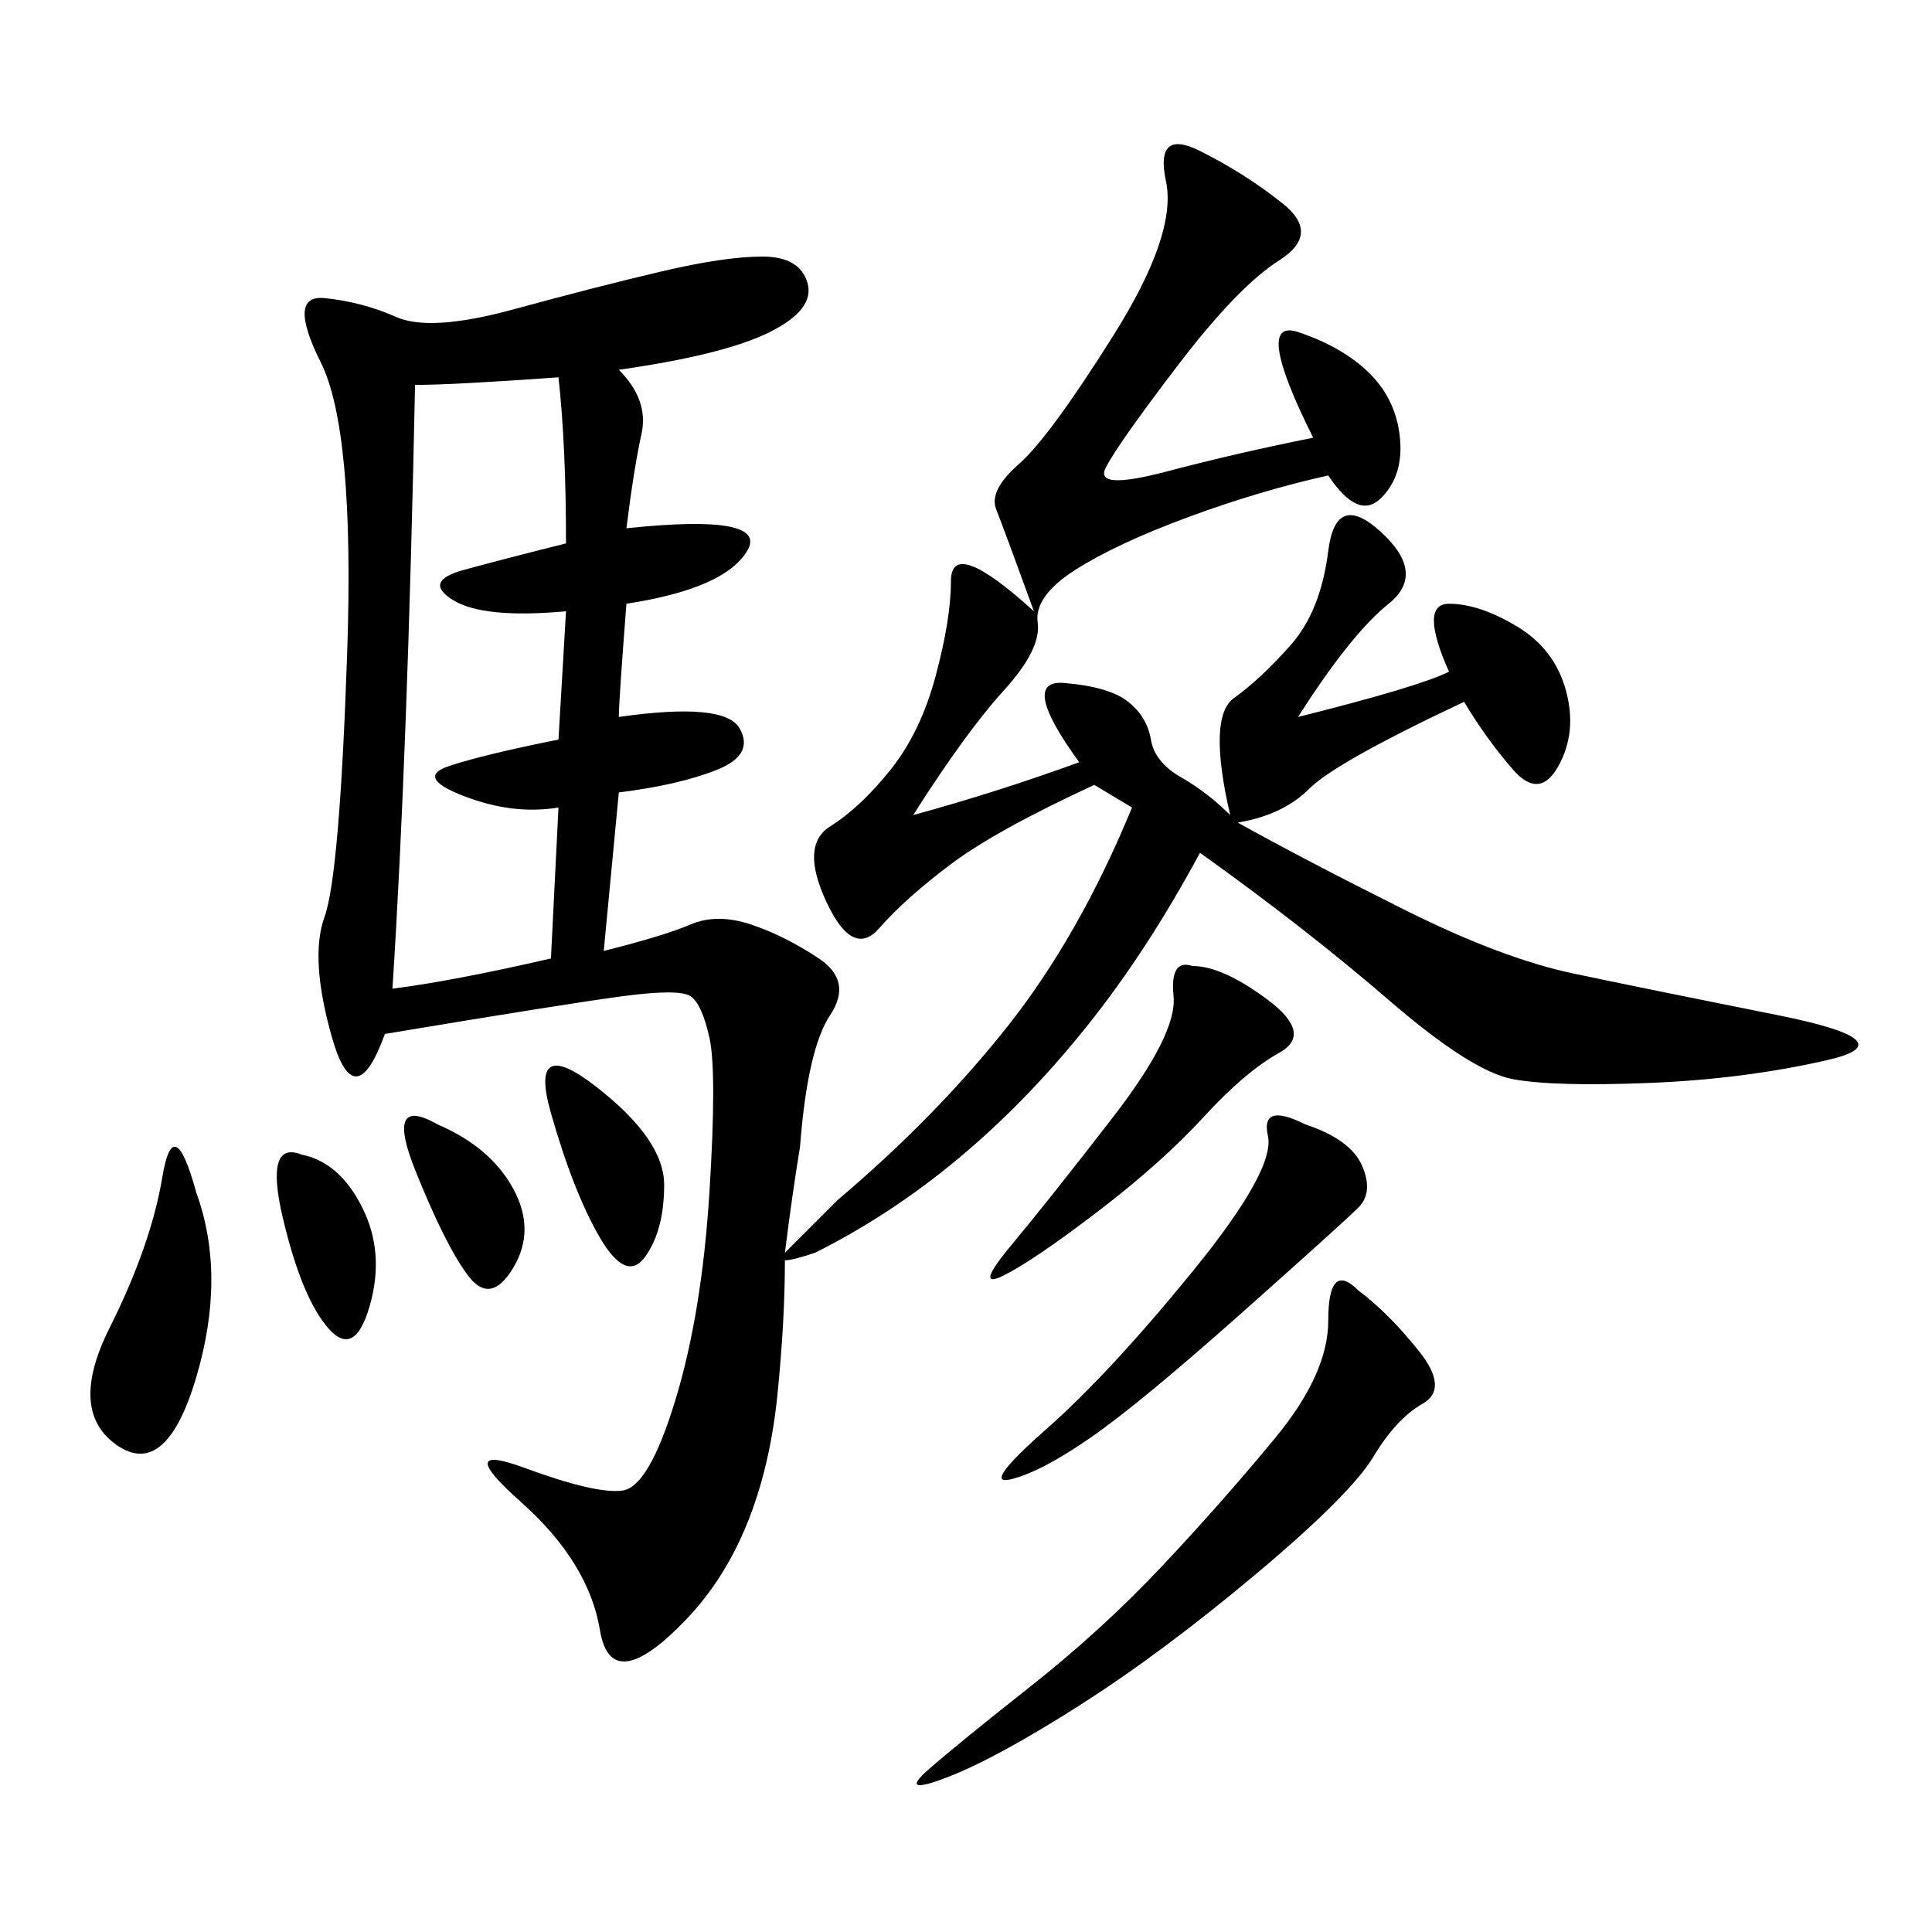 <svg xmlns="http://www.w3.org/2000/svg" xmlns:xlink="http://www.w3.org/1999/xlink" width="300" height="300"><path d="M59.77 160.55Q55.08 173.44 51.56 161.13Q48.05 148.83 50.39 142.38Q52.73 135.94 53.91 101.37Q55.08 66.80 49.80 56.25Q44.53 45.70 50.39 46.29Q56.25 46.88 61.52 49.22Q66.80 51.56 79.69 48.05Q92.58 44.53 102.54 42.19Q112.50 39.84 118.36 39.84L118.36 39.84Q124.22 39.84 125.39 43.95Q126.56 48.05 119.53 51.56Q112.50 55.08 96.09 57.42L96.09 57.42Q100.78 62.11 99.61 67.38Q98.44 72.66 97.27 82.03L97.27 82.03Q119.53 79.69 116.02 85.55Q112.50 91.41 97.27 93.75L97.27 93.75Q96.09 108.98 96.09 111.33L96.09 111.33Q112.50 108.98 114.84 113.09Q117.19 117.19 111.33 119.53Q105.47 121.88 96.09 123.05L96.09 123.05L93.75 147.66Q103.13 145.31 107.23 143.55Q111.33 141.80 116.60 143.55Q121.88 145.31 127.15 148.83Q132.42 152.34 128.91 157.62Q125.39 162.89 124.22 178.13L124.22 178.13Q123.05 185.16 121.88 194.53L121.88 194.53Q123.05 193.36 130.08 186.33L130.08 186.33Q145.31 173.44 156.45 159.38Q167.58 145.31 175.78 125.39L175.78 125.39L169.92 121.88Q154.69 128.91 147.66 134.18Q140.63 139.45 136.52 144.14Q132.42 148.83 128.32 140.04Q124.22 131.25 128.91 128.32Q133.59 125.39 138.28 119.53Q142.97 113.67 145.31 104.88Q147.66 96.09 147.66 90.23L147.66 90.23Q147.66 83.20 160.55 94.92L160.55 94.92Q155.86 82.03 154.69 79.10Q153.52 76.17 158.20 72.07Q162.89 67.97 172.85 52.15Q182.81 36.33 181.05 28.13Q179.30 19.92 186.33 23.44Q193.36 26.95 199.22 31.64Q205.08 36.33 198.63 40.43Q192.19 44.53 182.81 56.84Q173.44 69.14 171.68 72.66Q169.92 76.17 181.05 73.24Q192.19 70.31 203.91 67.97L203.91 67.97Q194.53 49.22 201.56 51.56Q208.59 53.91 212.70 58.01Q216.80 62.11 217.38 67.97Q217.97 73.83 214.45 77.34Q210.94 80.86 206.25 73.83L206.25 73.83Q195.70 76.17 184.57 80.27Q173.44 84.38 166.99 88.48Q160.55 92.58 161.13 96.68Q161.72 100.78 155.86 107.23Q150 113.67 141.80 126.56L141.80 126.56Q154.69 123.05 167.58 118.36L167.58 118.36Q158.20 105.47 165.23 106.05Q172.27 106.64 175.20 108.98Q178.13 111.33 178.71 114.84Q179.30 118.36 183.40 120.70Q187.50 123.05 191.02 126.56L191.02 126.56Q187.50 111.33 191.60 108.40Q195.70 105.47 200.39 100.20Q205.08 94.92 206.25 85.55Q207.42 76.17 214.45 82.62Q221.48 89.06 215.63 93.75Q209.77 98.44 201.56 111.33L201.56 111.33Q220.31 106.64 225 104.30L225 104.30Q220.31 93.75 225 93.75L225 93.75Q229.69 93.75 235.55 97.27Q241.41 100.78 243.16 107.23Q244.92 113.67 241.99 118.95Q239.06 124.22 234.96 119.53Q230.86 114.84 227.34 108.98L227.34 108.98Q207.42 118.36 203.32 122.46Q199.22 126.56 192.19 127.73L192.19 127.73Q202.73 133.59 217.97 141.21Q233.20 148.83 244.34 151.17Q255.47 153.52 275.98 157.62Q296.48 161.72 283.59 164.65Q270.70 167.58 256.05 168.16Q241.41 168.75 234.96 167.58Q228.52 166.41 215.63 155.27Q202.73 144.14 186.33 132.42L186.33 132.42Q178.13 147.66 168.75 159.38Q159.38 171.09 148.83 179.88Q138.28 188.67 126.56 194.53L126.56 194.53Q123.05 195.70 121.88 195.70L121.88 195.70Q121.88 205.08 120.70 216.80L120.70 216.80Q118.36 239.06 106.64 251.37Q94.92 263.67 93.16 253.13Q91.41 242.58 80.86 233.20Q70.31 223.83 81.45 227.93Q92.58 232.03 96.68 231.45Q100.78 230.86 104.88 217.38Q108.98 203.91 110.16 185.16Q111.33 166.41 110.16 161.13Q108.98 155.86 107.23 154.69Q105.47 153.52 96.68 154.69Q87.89 155.86 59.77 160.55L59.77 160.55ZM60.94 153.52Q70.31 152.34 85.55 148.83L85.55 148.83L86.72 125.39Q79.69 126.56 72.07 123.63Q64.45 120.70 69.73 118.95Q75 117.19 86.72 114.84L86.72 114.84L87.89 94.92Q75 96.09 70.31 93.16Q65.63 90.23 72.07 88.48Q78.52 86.72 87.89 84.38L87.89 84.38Q87.89 69.14 86.72 58.59L86.72 58.59Q70.31 59.77 64.45 59.77L64.45 59.77Q63.28 117.19 60.94 153.52L60.94 153.52ZM210.94 200.39Q215.63 203.91 220.31 209.77Q225 215.63 220.90 217.97Q216.80 220.31 213.28 226.17Q209.77 232.03 195.12 244.34Q180.47 256.64 167.58 264.84Q154.69 273.05 147.07 275.98Q139.45 278.91 144.14 274.80Q148.83 270.70 159.96 261.91Q171.09 253.13 180.47 243.16Q189.84 233.20 198.05 223.24Q206.25 213.28 206.25 205.08L206.25 205.08Q206.25 195.70 210.94 200.39L210.94 200.39ZM202.73 174.61Q209.77 176.95 211.52 181.05Q213.28 185.16 210.94 187.50Q208.59 189.84 192.77 203.91Q176.95 217.97 169.34 223.24Q161.72 228.52 157.03 229.69Q152.34 230.86 162.30 222.07Q172.27 213.28 185.16 197.46Q198.05 181.64 196.88 176.37Q195.70 171.09 202.73 174.61L202.73 174.61ZM185.16 150Q189.84 150 196.88 155.27Q203.91 160.55 198.63 163.48Q193.36 166.41 186.91 173.44Q180.47 180.47 170.51 188.09Q160.55 195.70 155.86 198.05Q151.17 200.39 157.03 193.36Q162.89 186.33 172.85 173.44Q182.81 160.55 182.23 154.69Q181.64 148.83 185.16 150L185.16 150ZM30.47 185.16Q35.16 198.05 30.47 213.87Q25.78 229.69 18.16 224.41Q10.55 219.14 16.99 206.25Q23.44 193.36 25.20 182.81Q26.95 172.27 30.47 185.16L30.47 185.16ZM92.58 168.75Q103.13 176.95 103.13 183.98L103.13 183.98Q103.13 191.02 100.20 195.12Q97.27 199.22 93.16 192.19Q89.06 185.16 85.55 172.85Q82.03 160.55 92.58 168.75L92.58 168.75ZM46.88 179.30Q52.73 180.47 56.25 187.50Q59.77 194.53 57.42 202.73Q55.08 210.94 50.98 206.25Q46.88 201.56 43.95 189.26Q41.02 176.95 46.88 179.30L46.88 179.30ZM67.97 174.61Q76.17 178.13 79.69 184.57Q83.20 191.02 79.69 196.88Q76.17 202.73 72.66 198.05Q69.14 193.36 64.45 181.64Q59.77 169.92 67.97 174.61L67.97 174.61Z"/></svg>
